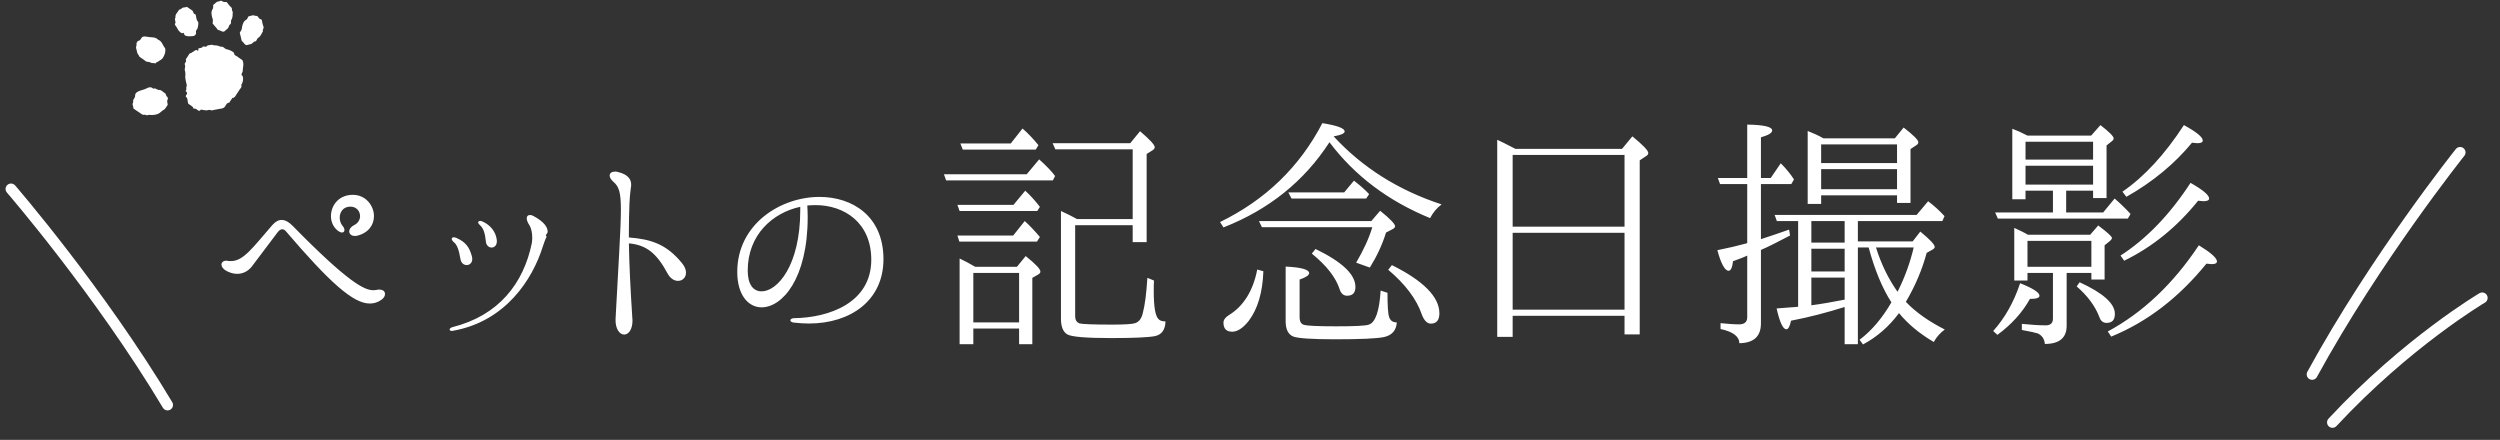 <svg 
 xmlns="http://www.w3.org/2000/svg"
 xmlns:xlink="http://www.w3.org/1999/xlink"
 width="804.25px" height="141.5px">
<rect width="100%" height="100%" fill="#333333" stroke="none"/>
<path fill-rule="evenodd"  fill="rgb(255, 255, 255)"
 d="M84.601,10.033 C84.131,10.783 83.896,11.689 83.046,12.182 C82.602,12.440 82.625,13.282 82.063,13.332 C81.437,13.389 81.294,14.019 80.799,14.154 C80.287,14.295 79.768,14.412 79.301,14.527 C78.602,14.369 78.439,13.681 77.968,13.347 C77.594,13.082 77.683,12.661 77.578,12.313 C77.400,11.724 77.284,11.114 77.136,10.489 C77.329,10.177 77.570,9.867 77.722,9.518 C77.832,9.265 77.805,8.955 77.869,8.677 C78.084,7.741 78.303,6.833 79.267,6.309 C79.557,6.150 79.680,5.676 79.925,5.270 C80.302,5.177 80.748,5.097 81.172,4.953 C81.572,4.817 81.902,5.090 82.217,5.092 C82.749,5.095 82.960,5.229 83.191,5.703 C83.333,5.996 83.807,6.122 84.208,6.370 C84.369,7.049 84.448,7.836 84.749,8.522 C85.012,9.119 84.343,9.510 84.601,10.033 ZM78.074,22.907 C78.074,23.109 77.909,23.309 77.837,23.516 C77.767,23.721 77.630,24.089 77.675,24.115 C78.153,24.390 78.183,24.876 78.201,25.312 C78.219,25.733 78.132,26.178 77.998,26.582 C77.885,26.925 77.537,27.159 77.659,27.619 C77.797,28.141 77.301,28.428 77.082,28.812 C76.777,29.350 76.416,29.857 76.064,30.365 C75.727,30.852 75.531,31.514 74.765,31.499 C74.421,32.013 74.077,32.527 73.733,33.041 C72.846,33.034 72.735,33.879 72.314,34.379 C71.989,34.763 71.603,34.906 70.491,35.049 C69.960,35.118 69.441,35.280 68.911,35.353 C68.484,35.412 68.089,35.644 67.598,35.379 C67.332,35.235 66.873,35.494 66.500,35.505 C66.075,35.518 65.634,35.419 65.232,35.351 C64.821,35.280 64.569,35.137 64.317,35.573 C64.272,35.649 64.027,35.682 63.919,35.634 C63.391,35.402 63.038,34.734 62.295,34.990 C62.257,35.003 62.117,34.481 61.930,34.322 C61.521,33.977 61.050,33.707 60.605,33.404 C60.218,32.686 60.565,31.696 59.789,31.108 C59.732,31.065 59.762,30.797 59.835,30.698 C60.177,30.239 60.441,29.808 59.782,29.396 C59.738,29.369 59.712,29.203 59.739,29.182 C60.187,28.831 59.772,28.323 59.990,27.903 C60.253,27.394 59.907,26.866 59.842,26.345 C59.785,25.883 59.616,25.434 59.596,24.973 C59.562,24.234 59.766,23.493 59.492,22.756 C59.254,22.112 59.797,21.428 59.442,20.767 C59.387,20.665 59.421,20.450 59.495,20.350 C59.783,19.963 59.993,19.576 59.768,19.084 C60.152,18.502 60.556,17.932 60.913,17.334 C61.066,17.078 61.314,17.155 61.497,17.047 C61.926,16.795 62.348,16.526 62.750,16.231 C62.951,16.084 63.113,15.983 63.336,16.163 C63.510,16.304 63.716,16.404 63.824,16.118 C63.871,15.995 63.778,15.818 63.748,15.666 C64.211,15.327 64.964,15.624 65.271,14.945 C65.618,14.976 65.965,15.007 66.311,15.038 C66.772,14.366 67.541,14.589 68.161,14.378 C68.885,14.741 69.765,14.455 70.438,14.842 C70.876,15.095 71.311,14.939 71.692,15.106 C72.106,15.289 72.433,15.747 72.850,15.834 C73.662,16.003 74.380,16.286 75.051,16.777 C75.439,17.061 75.238,17.656 75.764,17.865 C76.182,18.029 76.535,18.362 76.916,18.620 C77.298,18.878 77.680,19.137 77.983,19.342 C78.608,20.560 78.070,21.737 78.074,22.907 ZM74.057,7.834 C73.521,8.168 73.671,8.795 73.287,9.140 C72.889,9.498 72.476,9.838 72.108,10.151 C71.412,10.327 70.963,9.785 70.393,9.701 C69.941,9.634 69.835,9.219 69.588,8.954 C69.169,8.509 68.796,8.017 68.387,7.526 C68.423,7.160 68.503,6.775 68.485,6.393 C68.471,6.117 68.311,5.853 68.246,5.576 C68.026,4.643 67.822,3.732 68.455,2.828 C68.645,2.555 68.545,2.075 68.586,1.602 C68.883,1.349 69.248,1.077 69.565,0.756 C69.864,0.453 70.280,0.547 70.563,0.406 C71.041,0.168 71.289,0.192 71.705,0.512 C71.962,0.708 72.442,0.606 72.911,0.647 C73.355,1.179 73.772,1.846 74.345,2.322 C74.843,2.737 74.417,3.390 74.879,3.740 C74.787,4.622 74.976,5.537 74.432,6.362 C74.147,6.793 74.539,7.535 74.057,7.834 ZM63.029,10.097 C63.306,11.549 62.244,11.652 61.377,11.660 C60.706,11.665 59.915,11.774 59.315,11.207 C59.094,10.1 58.834,10.801 58.556,10.697 C57.327,10.234 57.093,8.931 56.348,8.063 C56.304,8.012 56.281,7.931 56.270,7.861 C56.259,7.792 56.247,7.692 56.285,7.650 C56.829,7.043 55.904,6.312 56.454,5.711 C56.240,4.564 57.215,3.963 57.628,3.103 C58.252,3.098 58.558,2.376 59.210,2.395 C59.507,2.404 59.809,2.286 60.147,2.217 C60.691,2.586 61.263,2.963 61.825,3.356 C62.305,3.693 62.104,4.627 62.876,4.568 C63.219,5.423 63.033,6.322 63.701,6.984 C63.963,7.244 63.704,8.874 63.460,9.318 C63.315,9.585 62.987,9.875 63.029,10.097 ZM53.957,33.720 C53.836,33.902 53.650,34.225 53.422,34.516 C53.199,34.801 53.078,35.135 52.677,35.325 C51.976,35.656 51.497,36.406 50.766,36.662 C50.068,36.906 49.282,37.038 48.552,36.984 C48.176,36.956 47.793,36.912 47.481,37.047 C47.055,37.229 46.778,36.790 46.418,36.907 C46.091,37.015 45.851,36.906 45.586,36.721 C44.710,36.106 43.817,35.514 42.940,34.922 C42.863,34.526 42.852,34.118 42.701,33.774 C42.492,33.296 42.992,32.942 42.828,32.458 C42.759,32.257 43.011,31.917 43.165,31.670 C43.367,31.344 43.513,31.061 43.473,30.624 C43.447,30.325 43.724,29.894 43.990,29.698 C44.387,29.404 44.880,29.217 45.357,29.071 C45.986,28.878 46.600,28.733 47.208,28.399 C47.818,28.064 48.661,27.818 49.300,28.560 C50.019,28.132 50.471,28.989 51.182,28.935 C51.934,28.876 52.466,29.642 53.108,30.022 C53.500,30.255 53.303,30.872 53.787,31.127 C53.957,31.217 54.074,31.803 53.953,31.986 C53.588,32.537 53.915,33.020 53.957,33.720 ZM52.438,18.549 C52.017,19.267 51.281,19.415 50.758,19.904 C50.300,19.808 50.134,20.553 49.848,20.392 C49.410,20.145 48.948,20.435 48.584,20.199 C48.188,19.943 47.810,19.901 47.343,19.867 C46.880,19.834 46.452,19.326 46.009,19.026 C46.008,19.028 46.007,19.030 46.006,19.031 C45.625,18.774 45.226,18.540 44.873,18.248 C44.722,18.122 44.708,17.839 44.566,17.690 C44.006,17.103 44.066,16.304 43.816,15.613 C43.616,15.058 44.065,14.605 43.896,14.074 C43.846,13.917 44.050,13.679 44.136,13.476 C44.274,13.147 44.577,13.124 44.862,13.021 C45.043,12.955 45.165,12.713 45.305,12.541 C45.494,12.309 45.631,11.950 45.868,11.861 C46.187,11.739 46.542,11.683 46.950,11.764 C47.492,11.873 48.068,11.946 48.640,11.979 C49.411,12.024 50.262,12.092 50.851,12.767 C52.102,13.197 52.300,14.540 53.042,15.409 C53.240,15.642 53.207,16.131 53.179,16.495 C53.120,17.240 52.827,17.885 52.438,18.549 Z"/>
<path fill-rule="evenodd"  stroke="rgb(255, 255, 255)" stroke-width="3.5px" stroke-linecap="round" stroke-linejoin="miter" fill="none"
 d="M3.541,60.796 C3.541,60.796 32.027,93.712 53.906,130.273 "/>
<path fill-rule="evenodd"  stroke="rgb(255, 255, 255)" stroke-width="3.5px" stroke-linecap="round" stroke-linejoin="miter" fill="none"
 d="M791.412,49.035 C791.412,49.035 764.239,83.044 743.812,120.437 "/>
<path fill-rule="evenodd"  stroke="rgb(255, 255, 255)" stroke-width="3.5px" stroke-linecap="round" stroke-linejoin="miter" fill="none"
 d="M798.524,95.836 C798.524,95.836 774.324,110.114 750.359,135.874 "/>
<path fill-rule="evenodd"  fill="rgb(255, 255, 255)"
 d="M708.865,64.734 L707.132,64.576 C700.360,73.003 692.405,79.461 683.349,83.871 L682.167,82.217 C690.594,76.783 698.076,68.987 704.691,58.827 C708.708,61.111 710.676,62.765 710.676,63.868 C710.676,64.419 710.046,64.734 708.865,64.734 ZM706.896,46.069 L705.164,45.912 C699.572,52.684 692.563,58.512 684.057,63.316 L682.797,61.662 C689.806,56.858 696.422,49.692 702.565,40.241 C706.581,42.446 708.629,44.100 708.629,45.203 C708.629,45.754 708.077,46.069 706.896,46.069 ZM676.576,68.357 L680.277,63.868 C681.931,65.285 683.664,66.939 685.396,68.829 L684.530,70.325 L642.711,70.325 L641.845,68.357 L660.431,68.357 L660.431,61.347 L651.611,61.347 L651.611,64.104 L647.358,64.104 L647.358,41.423 C648.854,41.974 650.429,42.683 652.241,43.628 L672.717,43.628 L675.709,40.241 C678.545,42.446 679.962,43.864 679.962,44.494 C679.962,44.888 679.726,45.203 679.175,45.597 L677.678,46.778 L677.678,63.710 L673.347,63.710 L673.347,61.347 L664.684,61.347 L664.684,68.357 L676.576,68.357 ZM673.347,45.597 L651.611,45.597 L651.611,51.346 L673.347,51.346 L673.347,45.597 ZM673.347,59.379 L673.347,53.315 L651.611,53.315 L651.611,59.379 L673.347,59.379 ZM656.100,95.133 C656.100,95.842 655.076,96.157 653.028,96.157 C650.587,100.567 647.043,104.426 642.554,107.734 L641.215,106.474 C644.916,102.379 647.830,97.259 649.878,91.117 C654.052,92.770 656.100,94.109 656.100,95.133 ZM622.091,110.018 C617.524,107.340 613.822,104.269 610.908,100.725 C607.758,104.977 603.899,108.364 599.331,110.805 L598.229,109.309 C602.167,106.316 605.553,102.300 608.467,97.259 C605.553,92.770 603.112,86.864 601.143,79.618 L597.678,79.618 L597.678,110.726 L593.425,110.726 L593.425,98.756 C587.676,100.567 581.927,102.064 576.178,103.166 C575.784,104.977 575.311,105.922 574.681,105.922 C573.579,105.922 572.555,103.717 571.531,99.228 C572.555,99.150 573.894,99.071 575.547,98.913 C576.886,98.835 577.910,98.756 578.461,98.677 L578.461,71.113 L571.610,71.113 L570.901,69.144 L616.579,69.144 L620.280,64.734 C622.249,66.230 623.981,67.805 625.557,69.538 L624.848,71.113 L597.678,71.113 L597.678,77.650 L615.318,77.650 L617.760,74.499 C620.831,77.020 622.406,78.673 622.406,79.461 C622.406,79.697 622.170,80.012 621.776,80.249 L619.808,81.351 C618.390,86.628 616.185,91.904 613.113,97.102 C616.342,100.488 620.516,103.402 625.635,106.001 C624.139,107.104 622.958,108.443 622.091,110.018 ZM593.425,71.113 L582.714,71.113 L582.714,78.043 L593.425,78.043 L593.425,71.113 ZM593.425,80.012 L582.714,80.012 L582.714,87.336 L593.425,87.336 L593.425,80.012 ZM593.425,89.305 L582.714,89.305 L582.714,98.205 C585.786,97.811 589.408,97.181 593.425,96.393 L593.425,89.305 ZM615.634,79.618 L603.505,79.618 C605.159,84.895 607.443,89.620 610.436,93.873 L610.751,93.243 C612.877,88.912 614.531,84.344 615.634,79.618 ZM614.610,47.959 L614.610,65.285 L610.278,65.285 L610.278,62.844 L585.864,62.844 L585.864,65.600 L581.533,65.600 L581.533,42.131 C583.344,42.840 585.077,43.628 586.573,44.494 L609.569,44.494 L612.405,41.029 C615.555,43.470 617.130,45.045 617.130,45.754 C617.130,46.148 616.894,46.463 616.500,46.699 L614.610,47.959 ZM610.278,46.463 L585.864,46.463 L585.864,52.448 L610.278,52.448 L610.278,46.463 ZM610.278,54.417 L585.864,54.417 L585.864,60.875 L610.278,60.875 L610.278,54.417 ZM566.491,59.221 L566.491,76.941 C569.641,75.917 572.634,74.893 575.547,73.869 L575.863,75.760 C571.846,77.886 568.696,79.461 566.491,80.406 L566.491,104.032 C566.491,108.206 564.207,110.333 559.560,110.411 C559.482,108.206 557.513,106.710 553.496,105.844 L553.496,103.954 C555.780,104.190 557.828,104.347 559.482,104.347 C561.214,104.347 562.081,103.560 562.081,102.064 L562.081,82.217 C560.978,82.769 559.482,83.320 557.513,84.029 C557.276,86.076 556.804,87.100 556.095,87.100 C554.914,87.100 553.654,84.895 552.472,80.485 C556.016,79.776 559.009,79.067 561.608,78.358 L562.081,78.201 L562.081,59.221 L553.339,59.221 L552.630,57.252 L562.081,57.252 L562.081,40.084 C567.436,40.163 570.113,40.793 570.113,41.974 C570.113,42.761 568.932,43.470 566.491,44.179 L566.491,57.252 L569.641,57.252 L572.870,52.527 C574.602,54.260 576.020,55.992 577.123,57.725 L576.256,59.221 L566.491,59.221 ZM527.495,51.582 L527.495,107.576 L522.612,107.576 L522.612,101.591 L486.621,101.591 L486.621,108.364 L481.659,108.364 L481.659,44.967 C482.919,45.518 484.888,46.542 487.487,47.880 L521.824,47.880 L525.132,43.864 C528.518,46.620 530.251,48.432 530.251,49.219 C530.251,49.613 530.015,49.928 529.621,50.164 L527.495,51.582 ZM522.612,49.849 L486.621,49.849 L486.621,72.924 L522.612,72.924 L522.612,49.849 ZM522.612,74.893 L486.621,74.893 L486.621,99.622 L522.612,99.622 L522.612,74.893 ZM460.059,70.168 C446.592,64.655 435.802,56.543 427.691,45.754 C419.579,58.276 408.238,67.412 393.590,73.161 L392.487,71.428 C407.057,64.340 418.083,53.708 425.407,39.611 C430.211,40.399 432.573,41.265 432.573,42.289 C432.573,42.919 431.392,43.470 429.029,43.864 C438.244,53.866 449.821,61.190 463.760,65.758 C462.264,66.860 461.004,68.357 460.059,70.168 ZM357.534,108.758 C349.422,108.758 344.697,108.364 343.358,107.576 C342.020,106.789 341.311,105.135 341.311,102.536 L341.311,67.884 C343.043,68.672 344.776,69.538 346.509,70.483 L364.386,70.483 L364.386,48.038 L339.499,48.038 L338.633,46.069 L363.598,46.069 L366.748,42.210 C369.899,44.888 371.474,46.620 371.474,47.329 C371.474,47.723 371.237,48.038 370.765,48.353 L368.875,49.534 L368.875,77.886 L364.386,77.886 L364.386,72.452 L345.879,72.452 L345.879,101.748 C345.879,102.930 346.351,103.639 347.217,104.032 C348.084,104.269 351.549,104.426 357.770,104.426 C361.866,104.426 364.307,104.269 365.173,103.954 C366.433,103.560 367.221,102.457 367.615,100.803 C368.324,98.205 368.796,94.424 369.111,89.384 L371.237,90.250 C371.159,91.353 371.159,92.455 371.159,93.558 C371.159,98.520 371.631,101.591 372.655,102.615 C373.128,103.166 373.915,103.402 374.939,103.402 C374.860,106.080 373.758,107.655 371.553,108.128 C369.584,108.521 364.937,108.758 357.534,108.758 ZM338.712,58.040 L304.375,58.040 L303.666,56.071 L330.285,56.071 L334.302,51.267 C336.664,53.393 338.397,55.205 339.421,56.622 L338.712,58.040 ZM309.730,48.117 L308.943,46.148 L325.166,46.148 L328.946,41.344 C330.600,42.761 332.333,44.573 334.065,46.699 L333.199,48.117 L309.730,48.117 ZM260.202,104.076 C258.610,104.076 256.956,103.954 255.303,103.770 C254.568,103.648 254.261,103.341 254.261,103.035 C254.261,102.729 254.629,102.423 255.303,102.361 C266.755,102.239 280.290,97.401 280.290,83.559 C280.290,71.616 271.594,65.982 262.346,65.982 C261.488,65.982 260.631,66.043 259.712,66.104 C259.773,67.391 259.835,68.554 259.835,69.779 C259.835,89.806 251.567,98.870 245.013,98.870 C240.726,98.870 237.174,94.890 237.174,87.479 C237.174,72.168 251.015,63.348 263.632,63.348 C274.288,63.348 284.210,69.595 284.210,83.375 C284.210,96.727 273.554,104.076 260.202,104.076 ZM257.446,66.533 C248.566,68.432 240.543,75.536 240.543,87.050 C240.543,91.521 242.319,93.726 245.013,93.726 C250.035,93.726 257.446,85.519 257.446,67.574 L257.446,66.533 ZM218.113,90.357 C216.950,90.357 215.602,89.622 214.684,87.846 C211.193,81.354 207.824,78.782 202.312,78.292 C202.435,85.274 202.802,92.807 203.415,102.239 C203.415,102.545 203.476,102.851 203.476,103.035 C203.476,106.159 202.128,107.628 200.781,107.628 C199.372,107.628 197.903,105.852 198.025,102.606 C199.005,83.804 199.740,73.515 199.740,67.452 C199.740,61.878 199.127,59.980 197.290,58.449 C196.494,57.714 196.126,57.040 196.126,56.489 C196.126,55.693 196.800,55.203 197.841,55.203 C198.148,55.203 198.454,55.203 198.760,55.325 C202.373,56.183 203.047,57.959 203.047,59.429 C203.047,59.857 202.986,60.225 202.925,60.531 C202.741,62.001 202.557,63.716 202.496,65.431 C202.373,68.554 202.312,71.616 202.312,74.801 L202.312,76.394 C209.355,76.945 214.377,78.476 219.400,84.662 C220.318,85.764 220.686,86.805 220.686,87.724 C220.686,89.316 219.522,90.357 218.113,90.357 ZM174.652,79.211 C171.345,89.867 162.648,103.403 145.745,106.404 C145.561,106.465 145.438,106.465 145.316,106.465 C144.887,106.465 144.642,106.220 144.642,105.975 C144.642,105.730 144.948,105.424 145.561,105.240 C160.382,101.504 168.405,91.276 171.100,78.170 C171.161,77.618 171.222,77.067 171.222,76.455 C171.222,74.801 170.855,73.331 170.365,72.535 C169.691,71.555 169.446,70.759 169.446,70.208 C169.446,69.534 169.875,69.167 170.487,69.167 C170.794,69.167 171.161,69.228 171.590,69.473 C175.326,71.494 176.183,73.270 176.183,74.556 C176.183,75.230 175.1,75.720 175.877,76.087 C175.326,77.128 174.958,78.353 174.652,79.211 ZM158.116,79.640 C157.259,79.640 156.340,78.905 156.279,77.496 C156.034,75.169 155.605,73.454 154.319,72.351 C154.013,72.045 153.829,71.800 153.829,71.555 C153.829,71.249 154.135,71.065 154.503,71.065 C154.686,71.065 154.870,71.126 155.054,71.188 C157.871,72.351 159.586,74.740 159.831,77.312 C159.953,78.843 159.096,79.640 158.116,79.640 ZM150.154,85.274 C149.235,85.274 148.378,84.662 148.133,83.375 C147.643,80.497 147.092,78.660 145.867,77.802 C145.500,77.435 145.316,77.128 145.316,76.822 C145.316,76.577 145.561,76.332 145.990,76.332 C146.173,76.332 146.418,76.394 146.786,76.516 C149.787,77.863 150.950,79.395 151.808,82.457 C151.869,82.763 151.930,83.069 151.930,83.314 C151.930,84.600 151.012,85.274 150.154,85.274 ZM118.958,97.646 C113.629,97.646 106.158,90.970 91.949,74.372 C91.581,73.944 91.214,73.760 90.785,73.760 C90.295,73.760 89.805,74.066 89.254,74.801 C88.274,76.026 82.395,83.988 80.986,85.764 C79.761,87.295 78.107,88.091 76.331,88.091 C75.535,88.091 74.800,87.969 74.004,87.663 C72.044,86.989 71.248,85.948 71.248,85.090 C71.248,84.417 71.860,83.865 72.779,83.865 C72.963,83.865 73.085,83.865 73.269,83.927 C73.636,83.988 74.004,83.988 74.310,83.988 C78.291,83.988 81.231,79.762 87.600,72.413 C88.580,71.310 89.560,70.759 90.601,70.759 C91.765,70.759 92.990,71.433 94.215,72.719 C112.160,91.031 117.304,93.358 120.060,93.358 C120.673,93.358 121.101,93.297 121.591,93.175 L122.142,93.175 C123.245,93.175 123.857,93.787 123.857,94.583 C123.857,95.196 123.490,95.931 122.632,96.482 C121.530,97.278 120.305,97.646 118.958,97.646 ZM114.119,75.904 C113.017,75.904 112.343,75.230 112.343,74.434 C112.343,73.760 112.833,72.964 113.936,72.413 C115.222,71.800 115.834,70.637 115.834,69.534 C115.834,67.942 114.671,66.472 112.711,66.472 C110.445,66.472 109.281,68.187 109.281,70.024 C109.281,70.943 109.587,71.923 110.200,72.658 C110.628,73.148 110.812,73.638 110.812,74.005 C110.812,74.495 110.506,74.801 110.016,74.801 C109.710,74.801 109.220,74.617 108.730,74.250 C107.260,73.148 106.464,71.371 106.464,69.534 C106.464,66.227 108.852,62.675 113.507,62.675 C117.672,62.675 120.305,66.166 120.305,69.534 C120.305,72.229 118.652,74.924 114.854,75.842 C114.609,75.904 114.303,75.904 114.119,75.904 ZM329.813,61.347 C331.388,62.765 332.963,64.498 334.538,66.545 L333.672,67.884 L308.706,67.884 L307.998,65.915 L326.032,65.915 L329.813,61.347 ZM329.655,71.113 C331.151,72.452 332.727,74.106 334.538,76.232 L333.593,77.728 L308.628,77.728 L307.998,75.760 L325.954,75.760 L329.655,71.113 ZM327.135,85.840 L329.970,82.375 C333.199,84.974 334.774,86.628 334.695,87.415 C334.695,87.730 334.459,88.045 333.908,88.360 L332.097,89.384 L332.097,110.726 L327.844,110.726 L327.844,105.686 L313.117,105.686 L313.117,110.726 L308.706,110.726 L308.706,83.162 C310.203,83.871 311.857,84.738 313.747,85.840 L327.135,85.840 ZM313.117,103.717 L327.844,103.717 L327.844,87.809 L313.117,87.809 L313.117,103.717 ZM404.458,86.706 L406.427,87.258 C406.191,94.031 404.616,99.386 401.702,103.245 C399.890,105.529 398.079,106.710 396.425,106.710 C394.535,106.710 393.590,105.765 393.590,103.796 C393.590,102.930 394.141,102.142 395.244,101.433 C400.048,98.520 403.119,93.558 404.458,86.706 ZM421.154,87.888 C421.154,88.518 420.130,89.227 418.083,89.935 L418.083,102.064 C418.083,103.402 418.555,104.269 419.500,104.505 C420.603,104.820 424.068,104.977 429.896,104.977 C435.802,104.977 439.346,104.820 440.370,104.426 C442.496,103.717 443.757,100.016 444.150,93.479 L446.355,94.188 C446.355,98.362 446.513,100.961 446.907,102.064 C447.300,103.166 448.088,103.717 449.348,103.717 C449.191,106.316 447.773,107.891 445.174,108.443 C442.812,108.915 437.614,109.151 429.502,109.151 C422.099,109.151 417.610,108.836 416.114,108.285 C414.460,107.655 413.594,106.001 413.594,103.402 L413.594,85.761 C418.634,85.998 421.154,86.706 421.154,87.888 ZM433.361,95.133 C432.180,95.133 431.392,94.424 430.920,92.928 C429.660,89.148 426.667,85.368 422.020,81.587 L423.202,80.091 C431.786,84.265 436.039,88.281 436.039,92.298 C436.039,94.188 435.172,95.133 433.361,95.133 ZM414.460,61.899 L432.416,61.899 L435.566,58.119 C437.535,59.615 439.110,61.032 440.449,62.450 L439.504,63.868 L415.484,63.868 L414.460,61.899 ZM443.993,67.805 C447.222,70.404 448.797,72.058 448.797,72.767 C448.797,73.082 448.561,73.397 448.167,73.633 L445.883,74.814 C444.702,78.673 442.969,82.375 440.685,86.076 L436.275,84.501 C438.716,80.327 440.449,76.547 441.473,73.082 L405.954,73.082 L405.009,71.113 L441.158,71.113 L443.993,67.805 ZM447.773,85.289 C457.932,90.329 463.051,95.527 463.051,100.803 C463.051,103.009 462.106,104.111 460.295,104.111 C459.114,104.111 458.090,103.087 457.381,101.118 C455.727,96.314 452.183,91.510 446.592,86.785 L447.773,85.289 ZM660.431,102.457 L660.431,87.809 L652.241,87.809 L652.241,90.250 L647.988,90.250 L647.988,73.318 C649.720,74.106 651.217,74.814 652.398,75.523 L672.402,75.523 L675.001,72.531 C677.915,74.736 679.411,76.075 679.411,76.547 C679.411,76.862 679.175,77.177 678.702,77.571 L677.048,78.910 L677.048,89.935 L672.795,89.935 L672.795,87.809 L664.841,87.809 L664.841,104.820 C664.841,108.679 662.479,110.648 657.832,110.648 C657.675,108.994 656.887,107.891 655.548,107.261 C654.839,107.025 653.107,106.631 650.429,106.159 L650.429,104.190 C653.501,104.505 656.100,104.662 658.147,104.662 C659.643,104.662 660.431,103.954 660.431,102.457 ZM672.795,85.840 L672.795,77.492 L652.241,77.492 L652.241,85.840 L672.795,85.840 ZM680.356,100.961 C680.356,102.930 679.490,103.875 677.678,103.875 C676.576,103.875 675.788,103.245 675.394,102.064 C674.056,98.520 671.614,95.212 668.070,92.140 L669.015,90.802 C676.576,94.267 680.356,97.653 680.356,100.961 ZM713.196,84.107 C713.196,84.659 712.645,84.974 711.464,84.974 L709.810,84.816 C700.911,95.763 690.752,103.560 679.175,108.285 L678.072,106.631 C689.334,100.567 699.099,91.353 707.369,78.910 C711.228,81.272 713.196,83.005 713.196,84.107 Z"/>
</svg>